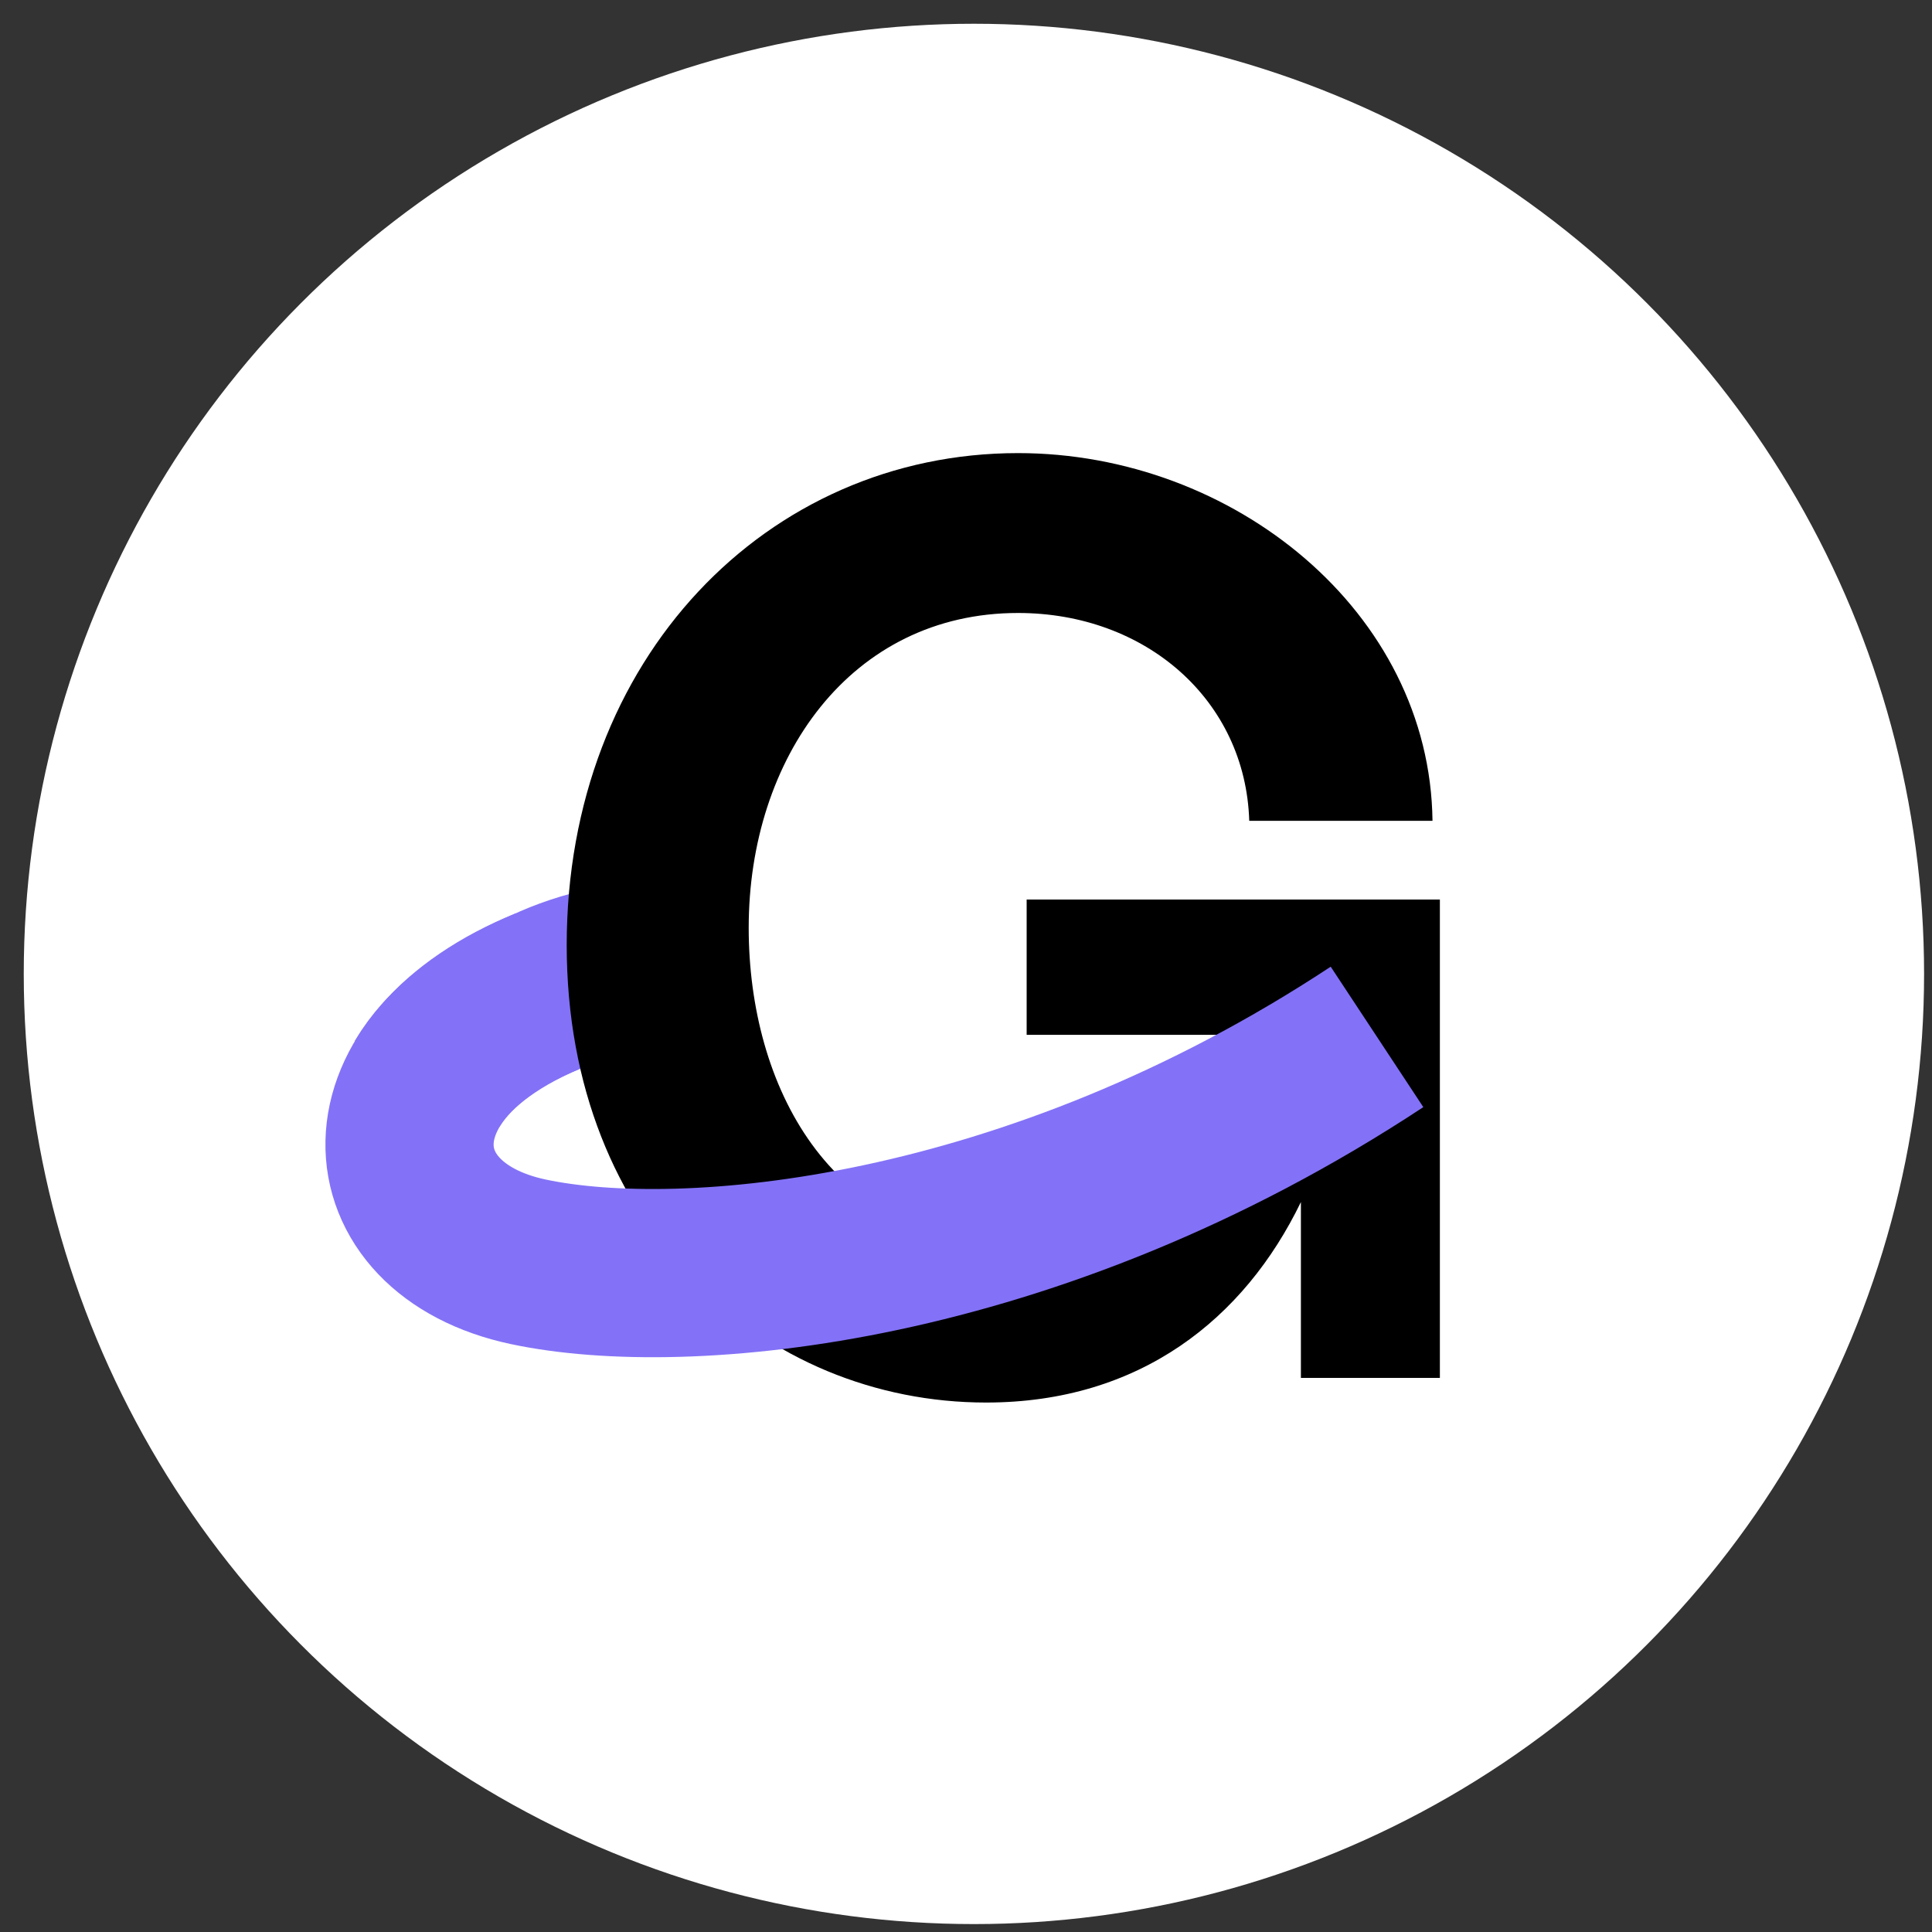 <?xml version="1.0" encoding="UTF-8"?> <svg xmlns="http://www.w3.org/2000/svg" width="61" height="61" viewBox="0 0 61 61" fill="none"><rect x="0" y="0" width="61" height="61" fill="#333333" stroke="none"/><circle cx="30.75" cy="30.75" r="30" fill="white"></circle><path d="M21.252 30.991C20.471 30.113 18.282 30.829 17.286 31.297C15.38 32.097 14.121 33.147 13.483 34.225" stroke="#8372F7" stroke-width="5.311"></path><path d="M32.415 32.673V28.401H45.462V43.506H41.074V37.953C39.288 41.642 35.987 44.283 31.134 44.283C24.144 44.283 17.893 38.808 17.893 29.838C17.893 20.791 24.222 14.306 32.143 14.306C38.938 14.306 45.151 19.315 45.229 25.916H39.443C39.327 22.111 36.181 19.354 32.143 19.354C26.862 19.354 23.639 23.936 23.639 29.294C23.639 34.303 26.241 39.196 31.755 39.196C35.715 39.196 38.589 36.672 39.21 32.673H32.415Z" fill="black"></path><path d="M17.286 31.296C11.428 33.676 11.734 38.788 16.676 39.839C21.595 40.886 32.541 39.952 43.477 32.739" stroke="#8372F7" stroke-width="5.311"></path></svg> 